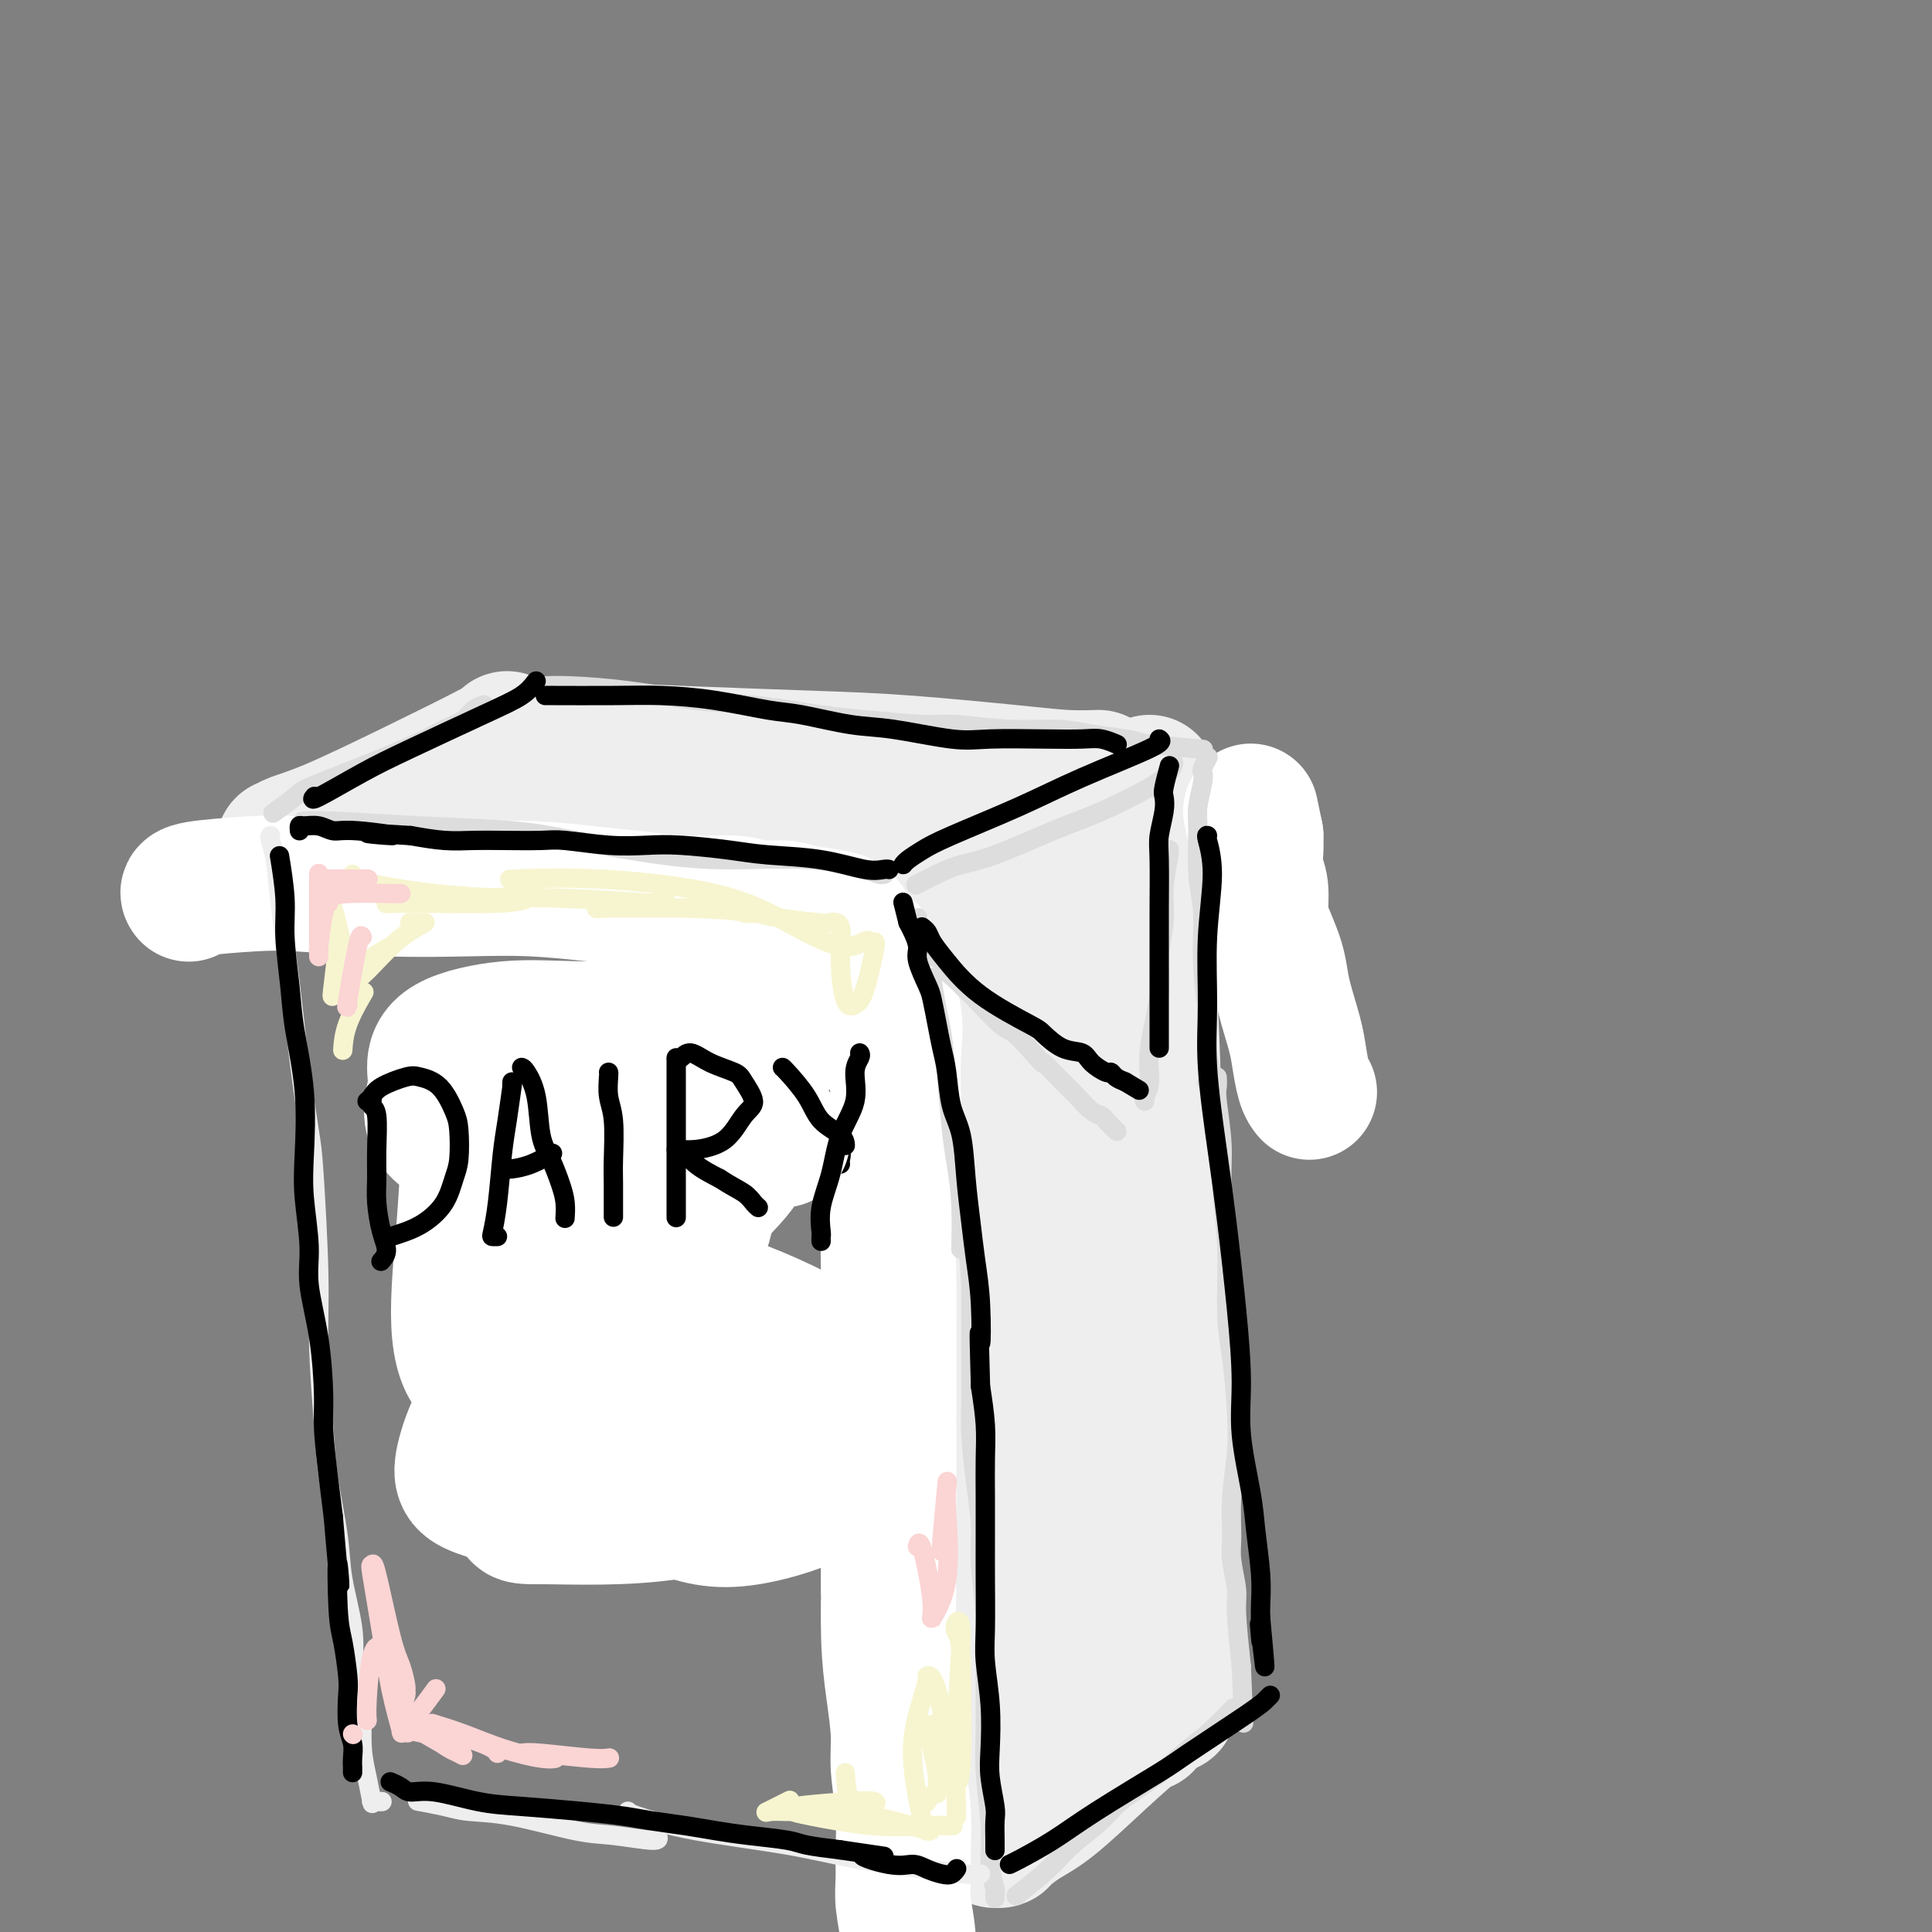 <svg viewBox='0 0 400 400' version='1.1' xmlns='http://www.w3.org/2000/svg' xmlns:xlink='http://www.w3.org/1999/xlink'><rect x="0" y="0" width="400" height="400" fill="#808080" stroke="none"/><g fill='none' stroke='rgb(238,238,238)' stroke-width='28' stroke-linecap='round' stroke-linejoin='round'><path d='M105,153c-0.024,-0.043 -0.048,-0.086 0,0c0.048,0.086 0.167,0.300 -3,2c-3.167,1.700 -9.621,4.886 -16,8c-6.379,3.114 -12.682,6.155 -17,8c-4.318,1.845 -6.651,2.493 -8,3c-1.349,0.507 -1.715,0.871 -2,1c-0.285,0.129 -0.488,0.023 0,0c0.488,-0.023 1.669,0.038 4,0c2.331,-0.038 5.814,-0.176 12,0c6.186,0.176 15.075,0.666 26,1c10.925,0.334 23.887,0.512 33,1c9.113,0.488 14.377,1.285 24,2c9.623,0.715 23.607,1.347 35,2c11.393,0.653 20.197,1.326 29,2'/><path d='M222,183c28.002,1.558 17.506,0.954 16,1c-1.506,0.046 5.979,0.743 9,1c3.021,0.257 1.577,0.073 1,0c-0.577,-0.073 -0.289,-0.037 0,0'/><path d='M103,157c0.086,-0.059 0.173,-0.118 0,0c-0.173,0.118 -0.605,0.413 0,0c0.605,-0.413 2.248,-1.534 5,-2c2.752,-0.466 6.614,-0.276 12,0c5.386,0.276 12.297,0.638 21,1c8.703,0.362 19.198,0.724 27,1c7.802,0.276 12.910,0.466 20,1c7.090,0.534 16.162,1.411 22,2c5.838,0.589 8.441,0.890 11,1c2.559,0.110 5.074,0.030 6,0c0.926,-0.030 0.265,-0.008 0,0c-0.265,0.008 -0.132,0.004 0,0'/><path d='M190,173c-0.087,-0.175 -0.174,-0.351 0,1c0.174,1.351 0.610,4.228 1,8c0.390,3.772 0.735,8.438 1,17c0.265,8.562 0.449,21.020 1,34c0.551,12.980 1.469,26.483 2,36c0.531,9.517 0.674,15.049 1,24c0.326,8.951 0.834,21.321 1,29c0.166,7.679 -0.011,10.668 0,14c0.011,3.332 0.209,7.006 0,9c-0.209,1.994 -0.826,2.306 0,-1c0.826,-3.306 3.093,-10.230 4,-13c0.907,-2.770 0.453,-1.385 0,0'/><path d='M238,162c-0.036,0.436 -0.072,0.872 0,1c0.072,0.128 0.253,-0.052 0,4c-0.253,4.052 -0.941,12.336 -1,19c-0.059,6.664 0.510,11.708 1,20c0.490,8.292 0.901,19.830 1,29c0.099,9.170 -0.113,15.970 0,25c0.113,9.030 0.552,20.288 1,30c0.448,9.712 0.905,17.878 1,24c0.095,6.122 -0.171,10.201 0,15c0.171,4.799 0.778,10.317 1,14c0.222,3.683 0.060,5.530 0,7c-0.060,1.470 -0.017,2.563 0,3c0.017,0.437 0.009,0.219 0,0'/><path d='M205,188c0.063,-0.971 0.125,-1.942 0,0c-0.125,1.942 -0.439,6.796 0,13c0.439,6.204 1.629,13.757 3,27c1.371,13.243 2.921,32.174 4,47c1.079,14.826 1.687,25.545 2,34c0.313,8.455 0.333,14.644 1,22c0.667,7.356 1.983,15.879 3,21c1.017,5.121 1.735,6.840 2,8c0.265,1.160 0.076,1.760 0,2c-0.076,0.240 -0.038,0.120 0,0'/><path d='M237,357c0.220,-0.546 0.441,-1.092 -1,0c-1.441,1.092 -4.543,3.823 -8,7c-3.457,3.177 -7.270,6.799 -10,9c-2.730,2.201 -4.377,2.982 -6,4c-1.623,1.018 -3.221,2.274 -4,3c-0.779,0.726 -0.737,0.923 -1,1c-0.263,0.077 -0.831,0.035 -1,0c-0.169,-0.035 0.059,-0.064 0,0c-0.059,0.064 -0.407,0.220 -1,-2c-0.593,-2.220 -1.430,-6.815 -2,-16c-0.570,-9.185 -0.871,-22.958 -1,-32c-0.129,-9.042 -0.086,-13.351 0,-21c0.086,-7.649 0.216,-18.636 0,-27c-0.216,-8.364 -0.776,-14.104 -1,-22c-0.224,-7.896 -0.112,-17.948 0,-28'/><path d='M201,233c-0.400,-24.267 0.600,-11.933 1,-7c0.400,4.933 0.200,2.467 0,0'/><path d='M207,178c-0.066,0.377 -0.131,0.753 0,0c0.131,-0.753 0.460,-2.637 2,6c1.540,8.637 4.293,27.795 6,42c1.707,14.205 2.370,23.457 3,33c0.630,9.543 1.226,19.376 2,31c0.774,11.624 1.724,25.037 2,33c0.276,7.963 -0.122,10.475 0,13c0.122,2.525 0.764,5.065 1,6c0.236,0.935 0.068,0.267 0,0c-0.068,-0.267 -0.034,-0.134 0,0'/></g>
<g fill='none' stroke='rgb(255,255,255)' stroke-width='28' stroke-linecap='round' stroke-linejoin='round'><path d='M271,226c0.087,0.103 0.174,0.205 0,0c-0.174,-0.205 -0.610,-0.719 -1,-2c-0.390,-1.281 -0.733,-3.331 -1,-5c-0.267,-1.669 -0.456,-2.957 -1,-5c-0.544,-2.043 -1.442,-4.842 -2,-7c-0.558,-2.158 -0.775,-3.676 -1,-5c-0.225,-1.324 -0.456,-2.454 -1,-4c-0.544,-1.546 -1.400,-3.510 -2,-5c-0.600,-1.490 -0.945,-2.507 -1,-4c-0.055,-1.493 0.182,-3.461 0,-5c-0.182,-1.539 -0.781,-2.650 -1,-4c-0.219,-1.350 -0.059,-2.940 0,-4c0.059,-1.060 0.017,-1.588 0,-2c-0.017,-0.412 -0.008,-0.706 0,-1'/><path d='M260,173c-1.833,-8.833 -0.917,-4.417 0,0'/></g>
<g fill='none' stroke='rgb(255,255,255)' stroke-width='28' stroke-linecap='round' stroke-linejoin='round'><path d='M39,185c0.057,0.085 0.114,0.170 0,0c-0.114,-0.170 -0.398,-0.595 2,-1c2.398,-0.405 7.479,-0.789 11,-1c3.521,-0.211 5.483,-0.250 10,0c4.517,0.250 11.591,0.788 18,1c6.409,0.212 12.153,0.099 17,0c4.847,-0.099 8.796,-0.185 13,0c4.204,0.185 8.664,0.642 12,1c3.336,0.358 5.547,0.617 9,1c3.453,0.383 8.149,0.890 12,1c3.851,0.110 6.857,-0.177 9,0c2.143,0.177 3.423,0.817 5,1c1.577,0.183 3.451,-0.091 5,0c1.549,0.091 2.775,0.545 4,1'/><path d='M166,189c9.204,1.006 4.213,1.021 3,1c-1.213,-0.021 1.350,-0.079 3,0c1.650,0.079 2.387,0.295 3,1c0.613,0.705 1.103,1.900 2,3c0.897,1.100 2.202,2.106 3,3c0.798,0.894 1.091,1.678 2,4c0.909,2.322 2.436,6.183 3,9c0.564,2.817 0.165,4.588 0,8c-0.165,3.412 -0.097,8.463 0,12c0.097,3.537 0.222,5.559 0,9c-0.222,3.441 -0.792,8.299 -1,13c-0.208,4.701 -0.056,9.243 0,13c0.056,3.757 0.015,6.729 0,11c-0.015,4.271 -0.004,9.842 0,14c0.004,4.158 0.001,6.902 0,11c-0.001,4.098 -0.001,9.549 0,15'/><path d='M184,316c-0.143,18.881 -0.001,13.085 0,13c0.001,-0.085 -0.140,5.542 0,10c0.140,4.458 0.559,7.748 1,11c0.441,3.252 0.903,6.466 1,9c0.097,2.534 -0.171,4.387 0,7c0.171,2.613 0.782,5.984 1,9c0.218,3.016 0.044,5.676 0,8c-0.044,2.324 0.041,4.313 0,6c-0.041,1.687 -0.207,3.072 0,5c0.207,1.928 0.788,4.398 1,7c0.212,2.602 0.057,5.337 0,7c-0.057,1.663 -0.015,2.256 0,3c0.015,0.744 0.004,1.641 0,2c-0.004,0.359 -0.002,0.179 0,0'/></g>
<g fill='none' stroke='rgb(221,221,221)' stroke-width='4' stroke-linecap='round' stroke-linejoin='round'><path d='M250,157c0.111,-0.203 0.222,-0.407 0,0c-0.222,0.407 -0.777,1.423 -1,2c-0.223,0.577 -0.113,0.715 0,1c0.113,0.285 0.231,0.717 0,2c-0.231,1.283 -0.809,3.415 -1,5c-0.191,1.585 0.006,2.621 0,5c-0.006,2.379 -0.213,6.102 0,9c0.213,2.898 0.846,4.973 1,8c0.154,3.027 -0.173,7.007 0,11c0.173,3.993 0.845,7.998 1,11c0.155,3.002 -0.206,5.001 0,7c0.206,1.999 0.978,4.000 1,5c0.022,1.000 -0.708,1.000 -1,1c-0.292,-0.000 -0.146,-0.000 0,0'/><path d='M243,158c-0.214,0.635 -0.429,1.269 -1,2c-0.571,0.731 -1.499,1.557 -4,3c-2.501,1.443 -6.576,3.502 -10,5c-3.424,1.498 -6.196,2.433 -10,4c-3.804,1.567 -8.638,3.765 -12,5c-3.362,1.235 -5.252,1.506 -7,2c-1.748,0.494 -3.355,1.210 -5,2c-1.645,0.790 -3.327,1.654 -4,2c-0.673,0.346 -0.336,0.173 0,0'/><path d='M190,190c-0.119,0.327 -0.238,0.655 0,1c0.238,0.345 0.832,0.709 1,1c0.168,0.291 -0.092,0.511 0,1c0.092,0.489 0.534,1.247 1,2c0.466,0.753 0.954,1.500 1,2c0.046,0.500 -0.350,0.752 0,1c0.350,0.248 1.447,0.491 2,1c0.553,0.509 0.564,1.285 1,2c0.436,0.715 1.299,1.370 2,2c0.701,0.630 1.240,1.235 2,2c0.760,0.765 1.740,1.690 3,3c1.260,1.310 2.801,3.007 4,4c1.199,0.993 2.057,1.284 3,2c0.943,0.716 1.972,1.858 3,3'/><path d='M213,217c4.033,4.650 2.615,2.776 3,3c0.385,0.224 2.574,2.545 4,4c1.426,1.455 2.088,2.043 3,3c0.912,0.957 2.073,2.281 3,3c0.927,0.719 1.620,0.832 2,1c0.380,0.168 0.449,0.391 1,1c0.551,0.609 1.586,1.602 2,2c0.414,0.398 0.207,0.199 0,0'/><path d='M237,228c-0.130,-0.220 -0.260,-0.440 0,-1c0.260,-0.560 0.911,-1.460 1,-3c0.089,-1.540 -0.384,-3.721 0,-7c0.384,-3.279 1.623,-7.657 2,-11c0.377,-3.343 -0.109,-5.652 0,-8c0.109,-2.348 0.814,-4.734 1,-7c0.186,-2.266 -0.146,-4.411 0,-7c0.146,-2.589 0.770,-5.620 1,-7c0.230,-1.380 0.066,-1.109 0,-1c-0.066,0.109 -0.033,0.054 0,0'/><path d='M252,223c0.033,0.724 0.065,1.449 0,2c-0.065,0.551 -0.228,0.929 0,3c0.228,2.071 0.849,5.836 1,9c0.151,3.164 -0.166,5.726 0,9c0.166,3.274 0.816,7.261 1,12c0.184,4.739 -0.098,10.231 0,14c0.098,3.769 0.577,5.813 1,9c0.423,3.187 0.792,7.515 1,11c0.208,3.485 0.256,6.127 0,9c-0.256,2.873 -0.815,5.978 -1,9c-0.185,3.022 0.006,5.962 0,8c-0.006,2.038 -0.208,3.175 0,5c0.208,1.825 0.825,4.337 1,6c0.175,1.663 -0.093,2.475 0,5c0.093,2.525 0.546,6.762 1,11'/><path d='M257,345c0.833,20.333 0.417,10.167 0,0'/><path d='M255,354c0.306,-0.333 0.612,-0.665 0,0c-0.612,0.665 -2.142,2.329 -4,4c-1.858,1.671 -4.044,3.349 -6,5c-1.956,1.651 -3.682,3.276 -6,5c-2.318,1.724 -5.228,3.549 -7,5c-1.772,1.451 -2.406,2.530 -4,4c-1.594,1.470 -4.149,3.332 -6,5c-1.851,1.668 -2.998,3.141 -5,5c-2.002,1.859 -4.858,4.102 -6,5c-1.142,0.898 -0.571,0.449 0,0'/><path d='M206,393c-0.033,-0.417 -0.065,-0.833 0,-1c0.065,-0.167 0.228,-0.084 0,-1c-0.228,-0.916 -0.846,-2.829 -1,-5c-0.154,-2.171 0.156,-4.599 0,-8c-0.156,-3.401 -0.778,-7.776 -1,-11c-0.222,-3.224 -0.045,-5.296 0,-9c0.045,-3.704 -0.043,-9.038 0,-13c0.043,-3.962 0.218,-6.551 0,-10c-0.218,-3.449 -0.829,-7.757 -1,-11c-0.171,-3.243 0.098,-5.420 0,-8c-0.098,-2.580 -0.562,-5.562 -1,-9c-0.438,-3.438 -0.849,-7.333 -1,-10c-0.151,-2.667 -0.040,-4.107 0,-7c0.040,-2.893 0.011,-7.241 0,-10c-0.011,-2.759 -0.003,-3.931 0,-6c0.003,-2.069 0.002,-5.034 0,-8'/><path d='M201,266c-1.239,-21.177 -1.838,-10.618 -2,-8c-0.162,2.618 0.111,-2.705 0,-7c-0.111,-4.295 -0.607,-7.563 -1,-10c-0.393,-2.437 -0.683,-4.045 -1,-7c-0.317,-2.955 -0.659,-7.259 -1,-11c-0.341,-3.741 -0.679,-6.920 -1,-9c-0.321,-2.080 -0.625,-3.060 -1,-5c-0.375,-1.940 -0.821,-4.840 -1,-6c-0.179,-1.160 -0.089,-0.580 0,0'/><path d='M183,181c0.083,-0.014 0.166,-0.028 0,0c-0.166,0.028 -0.582,0.097 -1,0c-0.418,-0.097 -0.839,-0.361 -3,-1c-2.161,-0.639 -6.062,-1.652 -11,-2c-4.938,-0.348 -10.912,-0.029 -16,0c-5.088,0.029 -9.291,-0.231 -15,-1c-5.709,-0.769 -12.924,-2.049 -18,-3c-5.076,-0.951 -8.012,-1.575 -13,-2c-4.988,-0.425 -12.028,-0.650 -19,-1c-6.972,-0.350 -13.877,-0.825 -18,-1c-4.123,-0.175 -5.464,-0.050 -6,0c-0.536,0.050 -0.268,0.025 0,0'/><path d='M57,168c-0.420,0.302 -0.840,0.604 0,0c0.840,-0.604 2.940,-2.115 4,-3c1.060,-0.885 1.078,-1.143 3,-2c1.922,-0.857 5.746,-2.313 10,-4c4.254,-1.687 8.937,-3.604 12,-5c3.063,-1.396 4.506,-2.269 6,-3c1.494,-0.731 3.040,-1.320 4,-2c0.960,-0.680 1.335,-1.452 2,-2c0.665,-0.548 1.618,-0.871 2,-1c0.382,-0.129 0.191,-0.065 0,0'/><path d='M111,142c-0.147,-0.004 -0.294,-0.008 0,0c0.294,0.008 1.028,0.029 2,0c0.972,-0.029 2.180,-0.106 5,0c2.820,0.106 7.251,0.395 12,1c4.749,0.605 9.817,1.525 14,2c4.183,0.475 7.481,0.504 12,1c4.519,0.496 10.259,1.457 14,2c3.741,0.543 5.482,0.666 9,1c3.518,0.334 8.812,0.877 12,1c3.188,0.123 4.271,-0.174 7,0c2.729,0.174 7.104,0.820 11,1c3.896,0.180 7.312,-0.106 10,0c2.688,0.106 4.647,0.606 7,1c2.353,0.394 5.101,0.684 7,1c1.899,0.316 2.950,0.658 4,1'/><path d='M237,154c21.000,2.000 10.500,1.000 0,0'/></g>
<g fill='none' stroke='rgb(238,238,238)' stroke-width='4' stroke-linecap='round' stroke-linejoin='round'><path d='M56,173c-0.096,0.142 -0.192,0.284 0,1c0.192,0.716 0.671,2.005 1,4c0.329,1.995 0.508,4.697 1,9c0.492,4.303 1.299,10.208 2,16c0.701,5.792 1.297,11.471 2,17c0.703,5.529 1.512,10.909 2,14c0.488,3.091 0.654,3.892 1,9c0.346,5.108 0.870,14.524 1,21c0.130,6.476 -0.135,10.012 0,15c0.135,4.988 0.671,11.427 1,16c0.329,4.573 0.453,7.281 1,11c0.547,3.719 1.518,8.451 2,12c0.482,3.549 0.476,5.917 1,9c0.524,3.083 1.578,6.881 2,10c0.422,3.119 0.211,5.560 0,8'/><path d='M73,345c2.569,27.467 0.492,10.134 0,5c-0.492,-5.134 0.600,1.931 1,5c0.400,3.069 0.107,2.142 0,2c-0.107,-0.142 -0.029,0.500 0,1c0.029,0.500 0.008,0.857 0,1c-0.008,0.143 -0.004,0.071 0,0'/><path d='M203,388c-0.348,-0.019 -0.697,-0.039 -1,0c-0.303,0.039 -0.561,0.135 -2,0c-1.439,-0.135 -4.060,-0.502 -8,-1c-3.940,-0.498 -9.199,-1.128 -14,-2c-4.801,-0.872 -9.143,-1.985 -15,-3c-5.857,-1.015 -13.230,-1.932 -19,-3c-5.770,-1.068 -9.938,-2.288 -12,-3c-2.062,-0.712 -2.018,-0.918 -2,-1c0.018,-0.082 0.009,-0.041 0,0'/><path d='M136,380c0.329,0.528 0.658,1.056 -1,1c-1.658,-0.056 -5.302,-0.697 -8,-1c-2.698,-0.303 -4.451,-0.267 -8,-1c-3.549,-0.733 -8.896,-2.235 -13,-3c-4.104,-0.765 -6.966,-0.793 -9,-1c-2.034,-0.207 -3.240,-0.594 -5,-1c-1.760,-0.406 -4.074,-0.830 -5,-1c-0.926,-0.170 -0.463,-0.085 0,0'/><path d='M79,373c0.083,0.002 0.167,0.004 0,0c-0.167,-0.004 -0.583,-0.016 -1,0c-0.417,0.016 -0.833,0.058 -1,0c-0.167,-0.058 -0.083,-0.216 0,0c0.083,0.216 0.166,0.807 0,0c-0.166,-0.807 -0.580,-3.012 -1,-5c-0.420,-1.988 -0.844,-3.760 -1,-6c-0.156,-2.240 -0.042,-4.949 0,-7c0.042,-2.051 0.012,-3.443 0,-4c-0.012,-0.557 -0.006,-0.278 0,0'/></g>
<g fill='none' stroke='rgb(0,0,0)' stroke-width='4' stroke-linecap='round' stroke-linejoin='round'><path d='M184,180c0.044,0.015 0.089,0.029 0,0c-0.089,-0.029 -0.311,-0.102 -1,0c-0.689,0.102 -1.845,0.377 -4,0c-2.155,-0.377 -5.308,-1.408 -9,-2c-3.692,-0.592 -7.921,-0.746 -11,-1c-3.079,-0.254 -5.006,-0.608 -8,-1c-2.994,-0.392 -7.056,-0.823 -10,-1c-2.944,-0.177 -4.772,-0.100 -7,0c-2.228,0.100 -4.856,0.223 -8,0c-3.144,-0.223 -6.803,-0.791 -9,-1c-2.197,-0.209 -2.931,-0.059 -5,0c-2.069,0.059 -5.472,0.026 -8,0c-2.528,-0.026 -4.181,-0.045 -6,0c-1.819,0.045 -3.806,0.156 -6,0c-2.194,-0.156 -4.597,-0.578 -7,-1'/><path d='M85,173c-15.868,-1.018 -6.038,-0.062 -4,0c2.038,0.062 -3.717,-0.769 -7,-1c-3.283,-0.231 -4.095,0.138 -5,0c-0.905,-0.138 -1.903,-0.783 -3,-1c-1.097,-0.217 -2.294,-0.007 -3,0c-0.706,0.007 -0.921,-0.191 -1,0c-0.079,0.191 -0.023,0.769 0,1c0.023,0.231 0.011,0.116 0,0'/><path d='M58,178c-0.120,-0.731 -0.241,-1.462 0,0c0.241,1.462 0.842,5.115 1,8c0.158,2.885 -0.129,5.000 0,8c0.129,3.000 0.675,6.885 1,10c0.325,3.115 0.431,5.462 1,9c0.569,3.538 1.601,8.269 2,13c0.399,4.731 0.166,9.463 0,13c-0.166,3.537 -0.265,5.881 0,9c0.265,3.119 0.893,7.014 1,10c0.107,2.986 -0.308,5.062 0,8c0.308,2.938 1.339,6.738 2,11c0.661,4.262 0.950,8.988 1,12c0.050,3.012 -0.140,4.311 0,7c0.140,2.689 0.612,6.768 1,10c0.388,3.232 0.694,5.616 1,8'/><path d='M69,314c1.940,22.844 1.291,11.956 1,10c-0.291,-1.956 -0.222,5.022 0,9c0.222,3.978 0.599,4.955 1,7c0.401,2.045 0.825,5.156 1,7c0.175,1.844 0.099,2.421 0,4c-0.099,1.579 -0.223,4.159 0,6c0.223,1.841 0.792,2.942 1,4c0.208,1.058 0.056,2.074 0,3c-0.056,0.926 -0.015,1.764 0,2c0.015,0.236 0.004,-0.129 0,0c-0.004,0.129 -0.001,0.751 0,1c0.001,0.249 0.001,0.124 0,0'/><path d='M81,369c-0.191,-0.079 -0.381,-0.158 0,0c0.381,0.158 1.334,0.553 2,1c0.666,0.447 1.045,0.946 2,1c0.955,0.054 2.484,-0.336 5,0c2.516,0.336 6.018,1.400 9,2c2.982,0.600 5.444,0.738 9,1c3.556,0.262 8.206,0.647 12,1c3.794,0.353 6.730,0.672 9,1c2.270,0.328 3.872,0.665 6,1c2.128,0.335 4.783,0.667 7,1c2.217,0.333 3.997,0.667 6,1c2.003,0.333 4.227,0.667 7,1c2.773,0.333 6.093,0.667 8,1c1.907,0.333 2.402,0.667 4,1c1.598,0.333 4.299,0.667 7,1'/><path d='M174,383c15.287,2.268 7.006,0.937 5,1c-2.006,0.063 2.264,1.521 5,2c2.736,0.479 3.938,-0.019 5,0c1.062,0.019 1.983,0.555 3,1c1.017,0.445 2.128,0.800 3,1c0.872,0.200 1.504,0.246 2,0c0.496,-0.246 0.856,-0.785 1,-1c0.144,-0.215 0.072,-0.108 0,0'/><path d='M206,383c-0.002,0.119 -0.004,0.238 0,0c0.004,-0.238 0.015,-0.832 0,-2c-0.015,-1.168 -0.056,-2.910 0,-4c0.056,-1.090 0.207,-1.529 0,-3c-0.207,-1.471 -0.774,-3.974 -1,-6c-0.226,-2.026 -0.113,-3.576 0,-6c0.113,-2.424 0.226,-5.723 0,-9c-0.226,-3.277 -0.793,-6.534 -1,-9c-0.207,-2.466 -0.056,-4.142 0,-7c0.056,-2.858 0.016,-6.898 0,-10c-0.016,-3.102 -0.007,-5.268 0,-8c0.007,-2.732 0.012,-6.031 0,-9c-0.012,-2.969 -0.042,-5.607 0,-8c0.042,-2.393 0.155,-4.541 0,-7c-0.155,-2.459 -0.577,-5.230 -1,-8'/><path d='M203,287c-0.477,-16.524 -0.170,-9.833 0,-9c0.170,0.833 0.201,-4.191 0,-8c-0.201,-3.809 -0.635,-6.403 -1,-9c-0.365,-2.597 -0.661,-5.198 -1,-8c-0.339,-2.802 -0.721,-5.806 -1,-9c-0.279,-3.194 -0.456,-6.579 -1,-9c-0.544,-2.421 -1.456,-3.877 -2,-6c-0.544,-2.123 -0.722,-4.912 -1,-7c-0.278,-2.088 -0.657,-3.476 -1,-5c-0.343,-1.524 -0.652,-3.184 -1,-5c-0.348,-1.816 -0.737,-3.789 -1,-5c-0.263,-1.211 -0.399,-1.662 -1,-3c-0.601,-1.338 -1.666,-3.565 -2,-5c-0.334,-1.435 0.064,-2.079 0,-3c-0.064,-0.921 -0.590,-2.120 -1,-3c-0.410,-0.880 -0.705,-1.440 -1,-2'/><path d='M188,191c-1.833,-7.333 -0.917,-3.667 0,0'/><path d='M191,192c-0.098,-0.073 -0.195,-0.146 0,0c0.195,0.146 0.683,0.512 1,1c0.317,0.488 0.464,1.098 1,2c0.536,0.902 1.461,2.095 3,4c1.539,1.905 3.690,4.523 7,7c3.310,2.477 7.778,4.813 10,6c2.222,1.187 2.200,1.226 3,2c0.800,0.774 2.424,2.284 4,3c1.576,0.716 3.104,0.640 4,1c0.896,0.360 1.160,1.157 2,2c0.840,0.843 2.256,1.731 3,2c0.744,0.269 0.816,-0.081 1,0c0.184,0.081 0.481,0.595 1,1c0.519,0.405 1.259,0.703 2,1'/><path d='M233,224c5.000,3.000 2.500,1.500 0,0'/><path d='M240,217c-0.000,-0.531 -0.000,-1.062 0,-1c0.000,0.062 0.000,0.719 0,-2c-0.000,-2.719 -0.001,-8.812 0,-13c0.001,-4.188 0.004,-6.469 0,-8c-0.004,-1.531 -0.015,-2.312 0,-5c0.015,-2.688 0.056,-7.284 0,-10c-0.056,-2.716 -0.207,-3.552 0,-5c0.207,-1.448 0.774,-3.510 1,-5c0.226,-1.490 0.112,-2.410 0,-3c-0.112,-0.590 -0.223,-0.851 0,-2c0.223,-1.149 0.778,-3.185 1,-4c0.222,-0.815 0.111,-0.407 0,0'/><path d='M240,153c0.448,0.305 0.896,0.609 -2,2c-2.896,1.391 -9.136,3.868 -14,6c-4.864,2.132 -8.351,3.920 -13,6c-4.649,2.080 -10.461,4.452 -14,6c-3.539,1.548 -4.804,2.270 -6,3c-1.196,0.730 -2.322,1.466 -3,2c-0.678,0.534 -0.908,0.867 -1,1c-0.092,0.133 -0.046,0.067 0,0'/><path d='M111,141c-0.755,0.998 -1.510,1.995 -3,3c-1.490,1.005 -3.716,2.017 -8,4c-4.284,1.983 -10.626,4.937 -15,7c-4.374,2.063 -6.781,3.233 -10,5c-3.219,1.767 -7.251,4.130 -9,5c-1.749,0.870 -1.214,0.249 -1,0c0.214,-0.249 0.107,-0.124 0,0'/><path d='M113,144c0.075,0.001 0.149,0.002 0,0c-0.149,-0.002 -0.522,-0.008 2,0c2.522,0.008 7.940,0.028 12,0c4.060,-0.028 6.762,-0.106 10,0c3.238,0.106 7.013,0.394 11,1c3.987,0.606 8.186,1.529 11,2c2.814,0.471 4.242,0.490 7,1c2.758,0.510 6.847,1.510 10,2c3.153,0.490 5.372,0.471 9,1c3.628,0.529 8.665,1.605 12,2c3.335,0.395 4.968,0.110 8,0c3.032,-0.110 7.464,-0.043 11,0c3.536,0.043 6.174,0.063 8,0c1.826,-0.063 2.838,-0.209 4,0c1.162,0.209 2.475,0.774 3,1c0.525,0.226 0.263,0.113 0,0'/><path d='M250,173c-0.145,-0.069 -0.289,-0.139 0,1c0.289,1.139 1.012,3.485 1,7c-0.012,3.515 -0.758,8.198 -1,13c-0.242,4.802 0.018,9.723 0,14c-0.018,4.277 -0.316,7.911 0,13c0.316,5.089 1.246,11.632 2,17c0.754,5.368 1.333,9.561 2,15c0.667,5.439 1.421,12.124 2,18c0.579,5.876 0.982,10.944 1,15c0.018,4.056 -0.349,7.099 0,11c0.349,3.901 1.414,8.658 2,12c0.586,3.342 0.693,5.267 1,8c0.307,2.733 0.813,6.274 1,9c0.187,2.726 0.053,4.636 0,6c-0.053,1.364 -0.027,2.182 0,3'/><path d='M261,335c1.702,18.262 0.458,6.917 0,3c-0.458,-3.917 -0.131,-0.405 0,1c0.131,1.405 0.065,0.702 0,0'/><path d='M263,351c-0.309,0.308 -0.618,0.615 -1,1c-0.382,0.385 -0.836,0.846 -4,3c-3.164,2.154 -9.036,5.999 -12,8c-2.964,2.001 -3.018,2.158 -6,4c-2.982,1.842 -8.890,5.369 -13,8c-4.110,2.631 -6.422,4.365 -9,6c-2.578,1.635 -5.423,3.170 -7,4c-1.577,0.830 -1.886,0.954 -2,1c-0.114,0.046 -0.033,0.013 0,0c0.033,-0.013 0.016,-0.007 0,0'/><path d='M88,218c-0.111,-0.160 -0.222,-0.320 0,1c0.222,1.320 0.777,4.121 1,7c0.223,2.879 0.112,5.837 0,8c-0.112,2.163 -0.226,3.533 0,5c0.226,1.467 0.793,3.032 1,4c0.207,0.968 0.056,1.337 0,2c-0.056,0.663 -0.016,1.618 0,2c0.016,0.382 0.008,0.191 0,0'/><path d='M81,215c-0.096,0.081 -0.191,0.161 0,0c0.191,-0.161 0.670,-0.565 2,-1c1.330,-0.435 3.513,-0.901 5,-1c1.487,-0.099 2.279,0.170 4,0c1.721,-0.170 4.370,-0.778 6,-1c1.630,-0.222 2.241,-0.060 3,0c0.759,0.060 1.666,0.016 2,0c0.334,-0.016 0.095,-0.005 0,0c-0.095,0.005 -0.048,0.002 0,0'/><path d='M104,231c-0.073,0.013 -0.145,0.025 0,0c0.145,-0.025 0.509,-0.088 1,0c0.491,0.088 1.109,0.328 2,0c0.891,-0.328 2.054,-1.225 3,-2c0.946,-0.775 1.674,-1.428 2,-2c0.326,-0.572 0.249,-1.064 0,-2c-0.249,-0.936 -0.671,-2.316 -1,-3c-0.329,-0.684 -0.565,-0.673 -1,-1c-0.435,-0.327 -1.068,-0.992 -2,-1c-0.932,-0.008 -2.164,0.642 -3,1c-0.836,0.358 -1.278,0.425 -2,1c-0.722,0.575 -1.724,1.660 -2,3c-0.276,1.340 0.173,2.937 0,4c-0.173,1.063 -0.970,1.594 -1,3c-0.030,1.406 0.706,3.687 1,5c0.294,1.313 0.147,1.656 0,2'/><path d='M101,239c0.192,2.737 0.672,2.580 1,3c0.328,0.420 0.504,1.416 1,2c0.496,0.584 1.312,0.757 2,1c0.688,0.243 1.250,0.555 2,1c0.750,0.445 1.690,1.023 3,1c1.310,-0.023 2.990,-0.645 4,-1c1.010,-0.355 1.349,-0.442 2,-1c0.651,-0.558 1.615,-1.588 2,-2c0.385,-0.412 0.193,-0.206 0,0'/><path d='M122,212c-0.115,-0.065 -0.231,-0.131 0,0c0.231,0.131 0.808,0.458 1,2c0.192,1.542 -0.001,4.297 0,6c0.001,1.703 0.196,2.352 0,4c-0.196,1.648 -0.785,4.295 -1,6c-0.215,1.705 -0.058,2.468 0,4c0.058,1.532 0.015,3.833 0,5c-0.015,1.167 -0.004,1.199 0,2c0.004,0.801 0.001,2.372 0,3c-0.001,0.628 -0.001,0.314 0,0'/><path d='M116,212c-0.047,0.009 -0.094,0.017 0,0c0.094,-0.017 0.330,-0.061 1,0c0.670,0.061 1.776,0.227 3,0c1.224,-0.227 2.566,-0.845 4,-1c1.434,-0.155 2.959,0.155 4,0c1.041,-0.155 1.599,-0.773 2,-1c0.401,-0.227 0.647,-0.061 1,0c0.353,0.061 0.815,0.017 1,0c0.185,-0.017 0.092,-0.009 0,0'/><path d='M139,210c0.002,-0.474 0.004,-0.947 0,1c-0.004,1.947 -0.015,6.315 0,9c0.015,2.685 0.057,3.686 0,6c-0.057,2.314 -0.211,5.941 0,9c0.211,3.059 0.789,5.552 1,7c0.211,1.448 0.057,1.852 0,2c-0.057,0.148 -0.015,0.040 0,0c0.015,-0.040 0.004,-0.011 0,0c-0.004,0.011 -0.002,0.006 0,0'/><path d='M142,208c-0.133,0.033 -0.266,0.065 0,0c0.266,-0.065 0.930,-0.228 2,0c1.070,0.228 2.544,0.848 4,2c1.456,1.152 2.893,2.837 4,4c1.107,1.163 1.884,1.804 2,3c0.116,1.196 -0.428,2.947 -2,5c-1.572,2.053 -4.173,4.406 -6,6c-1.827,1.594 -2.882,2.427 -4,3c-1.118,0.573 -2.301,0.885 -3,1c-0.699,0.115 -0.914,0.033 -1,0c-0.086,-0.033 -0.043,-0.016 0,0'/><path d='M161,209c-0.024,0.070 -0.048,0.141 0,0c0.048,-0.141 0.166,-0.493 0,1c-0.166,1.493 -0.618,4.831 -1,7c-0.382,2.169 -0.695,3.170 -1,6c-0.305,2.830 -0.604,7.490 -1,10c-0.396,2.510 -0.890,2.869 -1,4c-0.110,1.131 0.163,3.035 0,4c-0.163,0.965 -0.761,0.990 -1,1c-0.239,0.010 -0.120,0.005 0,0'/><path d='M163,206c0.072,0.071 0.144,0.141 0,0c-0.144,-0.141 -0.504,-0.494 0,1c0.504,1.494 1.872,4.834 3,8c1.128,3.166 2.015,6.159 3,9c0.985,2.841 2.068,5.532 3,8c0.932,2.468 1.714,4.713 2,6c0.286,1.287 0.077,1.616 0,2c-0.077,0.384 -0.022,0.824 0,1c0.022,0.176 0.011,0.088 0,0'/><path d='M143,230c-0.063,-0.142 -0.125,-0.285 0,0c0.125,0.285 0.439,0.997 1,2c0.561,1.003 1.369,2.296 2,3c0.631,0.704 1.083,0.819 2,2c0.917,1.181 2.298,3.427 3,5c0.702,1.573 0.724,2.473 1,3c0.276,0.527 0.805,0.680 1,1c0.195,0.320 0.056,0.806 0,1c-0.056,0.194 -0.028,0.097 0,0'/><path d='M159,226c-0.036,0.030 -0.073,0.061 0,0c0.073,-0.061 0.254,-0.212 1,0c0.746,0.212 2.056,0.789 3,1c0.944,0.211 1.521,0.057 2,0c0.479,-0.057 0.860,-0.015 1,0c0.140,0.015 0.038,0.004 0,0c-0.038,-0.004 -0.011,-0.001 0,0c0.011,0.001 0.005,0.001 0,0'/><path d='M93,274c-0.006,0.109 -0.012,0.218 0,0c0.012,-0.218 0.042,-0.762 0,2c-0.042,2.762 -0.155,8.831 0,13c0.155,4.169 0.577,6.438 1,9c0.423,2.562 0.845,5.419 1,7c0.155,1.581 0.042,1.887 0,2c-0.042,0.113 -0.012,0.032 0,0c0.012,-0.032 0.006,-0.016 0,0'/><path d='M95,271c-0.027,-0.048 -0.053,-0.097 0,0c0.053,0.097 0.187,0.338 1,0c0.813,-0.338 2.307,-1.257 4,-1c1.693,0.257 3.585,1.689 5,3c1.415,1.311 2.354,2.503 3,4c0.646,1.497 1.000,3.301 1,5c0.000,1.699 -0.354,3.292 -1,5c-0.646,1.708 -1.585,3.529 -3,5c-1.415,1.471 -3.307,2.590 -5,3c-1.693,0.410 -3.187,0.110 -4,0c-0.813,-0.110 -0.947,-0.032 -1,0c-0.053,0.032 -0.027,0.016 0,0'/><path d='M121,272c-0.018,-0.080 -0.036,-0.160 0,0c0.036,0.160 0.125,0.560 0,2c-0.125,1.440 -0.464,3.920 -1,7c-0.536,3.080 -1.268,6.759 -2,10c-0.732,3.241 -1.464,6.044 -2,8c-0.536,1.956 -0.875,3.065 -1,4c-0.125,0.935 -0.036,1.696 0,2c0.036,0.304 0.018,0.152 0,0'/><path d='M125,268c-0.067,-0.293 -0.134,-0.586 0,0c0.134,0.586 0.471,2.050 1,4c0.529,1.950 1.252,4.387 2,7c0.748,2.613 1.521,5.404 2,8c0.479,2.596 0.664,4.997 1,7c0.336,2.003 0.822,3.609 1,5c0.178,1.391 0.048,2.567 0,3c-0.048,0.433 -0.014,0.124 0,0c0.014,-0.124 0.007,-0.062 0,0'/><path d='M119,291c0.002,0.121 0.004,0.243 0,0c-0.004,-0.243 -0.015,-0.850 1,-1c1.015,-0.150 3.057,0.156 5,0c1.943,-0.156 3.789,-0.774 5,-1c1.211,-0.226 1.788,-0.061 2,0c0.212,0.061 0.061,0.017 0,0c-0.061,-0.017 -0.030,-0.009 0,0'/><path d='M152,271c-0.387,0.084 -0.775,0.168 -1,0c-0.225,-0.168 -0.288,-0.588 -1,-1c-0.712,-0.412 -2.074,-0.814 -3,-1c-0.926,-0.186 -1.415,-0.154 -2,0c-0.585,0.154 -1.265,0.429 -2,1c-0.735,0.571 -1.525,1.438 -2,3c-0.475,1.562 -0.637,3.821 -1,6c-0.363,2.179 -0.929,4.279 -1,6c-0.071,1.721 0.353,3.063 1,5c0.647,1.937 1.517,4.468 2,6c0.483,1.532 0.578,2.063 1,3c0.422,0.937 1.171,2.279 2,3c0.829,0.721 1.738,0.822 3,1c1.262,0.178 2.878,0.432 4,0c1.122,-0.432 1.749,-1.552 2,-2c0.251,-0.448 0.125,-0.224 0,0'/><path d='M163,264c0.030,-0.266 0.061,-0.532 0,0c-0.061,0.532 -0.212,1.861 0,4c0.212,2.139 0.789,5.087 1,8c0.211,2.913 0.057,5.789 0,8c-0.057,2.211 -0.015,3.755 0,6c0.015,2.245 0.004,5.189 0,7c-0.004,1.811 -0.001,2.487 0,3c0.001,0.513 0.000,0.861 0,1c-0.000,0.139 -0.000,0.070 0,0'/><path d='M171,270c-0.046,-0.123 -0.092,-0.247 0,0c0.092,0.247 0.321,0.863 0,2c-0.321,1.137 -1.193,2.794 -2,4c-0.807,1.206 -1.549,1.961 -2,3c-0.451,1.039 -0.610,2.360 -1,3c-0.390,0.640 -1.009,0.598 -1,1c0.009,0.402 0.648,1.249 1,2c0.352,0.751 0.417,1.406 1,2c0.583,0.594 1.685,1.129 3,2c1.315,0.871 2.843,2.080 4,3c1.157,0.920 1.942,1.553 3,2c1.058,0.447 2.388,0.708 3,1c0.612,0.292 0.504,0.614 1,1c0.496,0.386 1.595,0.835 2,1c0.405,0.165 0.116,0.047 0,0c-0.116,-0.047 -0.058,-0.024 0,0'/></g>
<g fill='none' stroke='rgb(255,255,255)' stroke-width='28' stroke-linecap='round' stroke-linejoin='round'><path d='M146,298c0.460,-0.040 0.920,-0.080 1,0c0.080,0.080 -0.219,0.280 2,0c2.219,-0.280 6.957,-1.040 10,0c3.043,1.040 4.393,3.880 1,7c-3.393,3.120 -11.528,6.520 -21,8c-9.472,1.480 -20.282,1.040 -26,1c-5.718,-0.040 -6.344,0.322 -5,-3c1.344,-3.322 4.657,-10.326 12,-16c7.343,-5.674 18.714,-10.017 25,-12c6.286,-1.983 7.487,-1.605 9,0c1.513,1.605 3.338,4.438 4,8c0.662,3.562 0.160,7.854 -6,12c-6.160,4.146 -17.979,8.147 -28,9c-10.021,0.853 -18.243,-1.441 -23,-3c-4.757,-1.559 -6.050,-2.381 -5,-7c1.050,-4.619 4.443,-13.034 11,-19c6.557,-5.966 16.279,-9.483 26,-13'/><path d='M133,270c6.932,-2.510 11.262,-2.286 18,0c6.738,2.286 15.883,6.634 21,10c5.117,3.366 6.207,5.749 7,10c0.793,4.251 1.289,10.370 -3,15c-4.289,4.630 -13.362,7.770 -20,9c-6.638,1.230 -10.842,0.549 -17,-2c-6.158,-2.549 -14.272,-6.967 -19,-11c-4.728,-4.033 -6.072,-7.681 -8,-12c-1.928,-4.319 -4.442,-9.309 -2,-16c2.442,-6.691 9.840,-15.083 15,-20c5.160,-4.917 8.081,-6.360 11,-7c2.919,-0.640 5.835,-0.478 8,1c2.165,1.478 3.580,4.273 0,10c-3.580,5.727 -12.156,14.388 -19,20c-6.844,5.612 -11.955,8.175 -16,9c-4.045,0.825 -7.022,-0.087 -10,-1'/><path d='M99,285c-2.500,-1.704 -3.751,-5.465 -4,-11c-0.249,-5.535 0.503,-12.844 1,-19c0.497,-6.156 0.738,-11.161 1,-15c0.262,-3.839 0.544,-6.514 1,-8c0.456,-1.486 1.087,-1.783 2,-2c0.913,-0.217 2.109,-0.354 3,0c0.891,0.354 1.478,1.198 2,3c0.522,1.802 0.979,4.562 -2,5c-2.979,0.438 -9.393,-1.445 -12,-4c-2.607,-2.555 -1.405,-5.781 -1,-8c0.405,-2.219 0.015,-3.432 0,-5c-0.015,-1.568 0.347,-3.493 3,-5c2.653,-1.507 7.599,-2.598 12,-3c4.401,-0.402 8.257,-0.115 14,0c5.743,0.115 13.371,0.057 21,0'/><path d='M140,213c7.782,0.224 9.738,0.785 12,1c2.262,0.215 4.830,0.083 6,0c1.170,-0.083 0.943,-0.116 1,0c0.057,0.116 0.400,0.381 0,3c-0.400,2.619 -1.541,7.591 -2,12c-0.459,4.409 -0.234,8.254 -5,14c-4.766,5.746 -14.521,13.394 -21,17c-6.479,3.606 -9.682,3.170 -12,3c-2.318,-0.170 -3.751,-0.075 -2,-6c1.751,-5.925 6.685,-17.869 11,-25c4.315,-7.131 8.010,-9.447 10,-11c1.990,-1.553 2.273,-2.341 3,-3c0.727,-0.659 1.896,-1.187 0,1c-1.896,2.187 -6.857,7.089 -14,10c-7.143,2.911 -16.470,3.832 -21,4c-4.530,0.168 -4.265,-0.416 -4,-1'/><path d='M102,232c-4.894,0.103 -4.629,-1.139 0,-2c4.629,-0.861 13.622,-1.341 20,-1c6.378,0.341 10.140,1.503 16,3c5.860,1.497 13.818,3.329 18,4c4.182,0.671 4.587,0.181 5,0c0.413,-0.181 0.832,-0.052 1,0c0.168,0.052 0.084,0.026 0,0'/></g>
<g fill='none' stroke='rgb(0,0,0)' stroke-width='4' stroke-linecap='round' stroke-linejoin='round'><path d='M77,227c0.030,0.324 0.061,0.648 0,1c-0.061,0.352 -0.213,0.731 0,1c0.213,0.269 0.792,0.427 1,2c0.208,1.573 0.047,4.560 0,7c-0.047,2.440 0.022,4.332 0,6c-0.022,1.668 -0.135,3.112 0,5c0.135,1.888 0.520,4.218 1,6c0.480,1.782 1.057,3.014 1,4c-0.057,0.986 -0.746,1.727 -1,2c-0.254,0.273 -0.073,0.078 0,0c0.073,-0.078 0.036,-0.039 0,0'/><path d='M76,228c0.331,-0.255 0.661,-0.510 1,-1c0.339,-0.490 0.686,-1.215 2,-2c1.314,-0.785 3.596,-1.630 5,-2c1.404,-0.370 1.932,-0.265 3,0c1.068,0.265 2.676,0.691 4,2c1.324,1.309 2.365,3.501 3,5c0.635,1.499 0.866,2.306 1,4c0.134,1.694 0.171,4.275 0,6c-0.171,1.725 -0.551,2.596 -1,4c-0.449,1.404 -0.968,3.343 -2,5c-1.032,1.657 -2.575,3.032 -4,4c-1.425,0.968 -2.730,1.530 -4,2c-1.270,0.470 -2.506,0.849 -3,1c-0.494,0.151 -0.247,0.076 0,0'/><path d='M106,224c-0.024,0.597 -0.048,1.193 0,1c0.048,-0.193 0.167,-1.176 0,0c-0.167,1.176 -0.620,4.511 -1,7c-0.380,2.489 -0.687,4.131 -1,7c-0.313,2.869 -0.634,6.965 -1,10c-0.366,3.035 -0.779,5.009 -1,6c-0.221,0.991 -0.252,0.997 0,1c0.252,0.003 0.786,0.001 1,0c0.214,-0.001 0.107,-0.000 0,0'/><path d='M108,221c0.214,0.068 0.428,0.135 1,1c0.572,0.865 1.502,2.527 2,5c0.498,2.473 0.564,5.756 1,8c0.436,2.244 1.241,3.449 2,5c0.759,1.551 1.471,3.449 2,5c0.529,1.551 0.874,2.756 1,4c0.126,1.244 0.034,2.527 0,3c-0.034,0.473 -0.010,0.135 0,0c0.010,-0.135 0.005,-0.068 0,0'/><path d='M104,242c0.512,0.054 1.024,0.107 2,0c0.976,-0.107 2.417,-0.375 4,-1c1.583,-0.625 3.310,-1.607 4,-2c0.690,-0.393 0.345,-0.196 0,0'/><path d='M126,222c0.030,0.064 0.061,0.129 0,1c-0.061,0.871 -0.212,2.549 0,4c0.212,1.451 0.789,2.675 1,5c0.211,2.325 0.057,5.751 0,8c-0.057,2.249 -0.015,3.321 0,5c0.015,1.679 0.004,3.966 0,5c-0.004,1.034 -0.001,0.817 0,1c0.001,0.183 0.000,0.767 0,1c-0.000,0.233 -0.000,0.117 0,0'/><path d='M140,220c0.000,-0.530 0.000,-1.059 0,0c0.000,1.059 0.000,3.708 0,6c0.000,2.292 -0.000,4.229 0,7c0.000,2.771 0.000,6.378 0,9c-0.000,2.622 0.000,4.260 0,6c0.000,1.740 0.000,3.584 0,4c0.000,0.416 0.000,-0.595 0,-1c0.000,-0.405 0.000,-0.202 0,0'/><path d='M140,219c0.280,0.160 0.560,0.320 1,0c0.440,-0.320 1.041,-1.120 2,-1c0.959,0.120 2.276,1.160 4,2c1.724,0.840 3.853,1.482 5,2c1.147,0.518 1.310,0.913 2,2c0.690,1.087 1.905,2.865 2,4c0.095,1.135 -0.931,1.625 -2,3c-1.069,1.375 -2.179,3.634 -4,5c-1.821,1.366 -4.351,1.839 -6,2c-1.649,0.161 -2.417,0.010 -3,0c-0.583,-0.010 -0.981,0.121 -1,0c-0.019,-0.121 0.341,-0.494 1,0c0.659,0.494 1.617,1.855 3,3c1.383,1.145 3.192,2.072 5,3'/><path d='M149,244c2.265,1.502 3.927,2.258 5,3c1.073,0.742 1.558,1.469 2,2c0.442,0.531 0.841,0.866 1,1c0.159,0.134 0.080,0.067 0,0'/><path d='M162,221c0.030,-0.012 0.061,-0.024 1,1c0.939,1.024 2.788,3.084 4,5c1.212,1.916 1.789,3.689 3,5c1.211,1.311 3.057,2.161 4,3c0.943,0.839 0.984,1.668 1,2c0.016,0.332 0.008,0.166 0,0'/><path d='M178,218c0.134,0.222 0.269,0.444 0,1c-0.269,0.556 -0.941,1.445 -1,3c-0.059,1.555 0.496,3.776 0,6c-0.496,2.224 -2.042,4.451 -3,7c-0.958,2.549 -1.329,5.419 -2,8c-0.671,2.581 -1.644,4.874 -2,7c-0.356,2.126 -0.095,4.085 0,5c0.095,0.915 0.026,0.785 0,1c-0.026,0.215 -0.007,0.776 0,1c0.007,0.224 0.004,0.112 0,0'/></g>
<g fill='none' stroke='rgb(247,245,208)' stroke-width='4' stroke-linecap='round' stroke-linejoin='round'><path d='M191,373c0.422,0.111 0.844,0.222 1,0c0.156,-0.222 0.044,-0.778 0,-1c-0.044,-0.222 -0.022,-0.111 0,0'/><path d='M193,357c-0.113,1.667 -0.226,3.333 0,5c0.226,1.667 0.792,3.333 1,5c0.208,1.667 0.060,3.333 0,4c-0.060,0.667 -0.030,0.333 0,0'/><path d='M175,367c0.151,2.681 0.302,5.362 2,7c1.698,1.638 4.945,2.234 8,3c3.055,0.766 5.920,1.702 7,2c1.080,0.298 0.374,-0.043 0,0c-0.374,0.043 -0.417,0.471 -1,-2c-0.583,-2.471 -1.707,-7.842 -2,-12c-0.293,-4.158 0.244,-7.104 1,-10c0.756,-2.896 1.732,-5.743 2,-7c0.268,-1.257 -0.173,-0.925 0,-1c0.173,-0.075 0.961,-0.559 2,3c1.039,3.559 2.330,11.160 3,15c0.670,3.840 0.719,3.918 1,4c0.281,0.082 0.795,0.166 1,-4c0.205,-4.166 0.103,-12.583 0,-21'/><path d='M199,344c-0.051,-5.121 -0.679,-5.424 -1,-6c-0.321,-0.576 -0.335,-1.426 0,-2c0.335,-0.574 1.018,-0.872 1,3c-0.018,3.872 -0.737,11.914 -1,19c-0.263,7.086 -0.071,13.215 0,16c0.071,2.785 0.020,2.224 0,2c-0.020,-0.224 -0.010,-0.112 0,0'/><path d='M197,378c-0.089,-0.004 -0.177,-0.008 0,0c0.177,0.008 0.620,0.027 0,0c-0.620,-0.027 -2.302,-0.101 -5,0c-2.698,0.101 -6.413,0.377 -11,0c-4.587,-0.377 -10.045,-1.408 -13,-2c-2.955,-0.592 -3.405,-0.744 -4,-1c-0.595,-0.256 -1.333,-0.615 1,-1c2.333,-0.385 7.736,-0.797 11,-1c3.264,-0.203 4.387,-0.196 5,0c0.613,0.196 0.715,0.581 -2,1c-2.715,0.419 -8.247,0.872 -12,1c-3.753,0.128 -5.728,-0.069 -7,0c-1.272,0.069 -1.843,0.403 -1,0c0.843,-0.403 3.098,-1.544 4,-2c0.902,-0.456 0.451,-0.228 0,0'/><path d='M73,181c-0.171,0.361 -0.342,0.723 0,1c0.342,0.277 1.196,0.470 4,1c2.804,0.530 7.560,1.396 13,2c5.440,0.604 11.566,0.948 15,1c3.434,0.052 4.175,-0.186 4,0c-0.175,0.186 -1.268,0.795 -6,1c-4.732,0.205 -13.103,0.006 -18,0c-4.897,-0.006 -6.319,0.181 -4,0c2.319,-0.181 8.380,-0.729 15,-1c6.620,-0.271 13.798,-0.265 21,0c7.202,0.265 14.426,0.789 18,1c3.574,0.211 3.496,0.109 3,0c-0.496,-0.109 -1.411,-0.225 -4,0c-2.589,0.225 -6.851,0.791 -9,1c-2.149,0.209 -2.185,0.060 1,0c3.185,-0.060 9.593,-0.030 16,0'/><path d='M142,188c11.964,0.378 11.373,0.823 12,1c0.627,0.177 2.471,0.086 3,0c0.529,-0.086 -0.257,-0.168 0,0c0.257,0.168 1.557,0.585 4,1c2.443,0.415 6.030,0.826 8,1c1.970,0.174 2.324,0.111 3,0c0.676,-0.111 1.675,-0.268 2,1c0.325,1.268 -0.025,3.962 0,7c0.025,3.038 0.424,6.422 1,8c0.576,1.578 1.328,1.351 2,1c0.672,-0.351 1.263,-0.826 2,-3c0.737,-2.174 1.622,-6.047 2,-8c0.378,-1.953 0.251,-1.987 0,-2c-0.251,-0.013 -0.625,-0.007 -1,0'/><path d='M180,195c-0.408,-1.102 -1.930,1.145 -5,1c-3.070,-0.145 -7.690,-2.680 -12,-5c-4.310,-2.320 -8.310,-4.426 -15,-6c-6.690,-1.574 -16.070,-2.616 -24,-3c-7.930,-0.384 -14.408,-0.110 -17,0c-2.592,0.110 -1.296,0.055 0,0'/><path d='M68,185c0.730,2.384 1.460,4.769 2,7c0.540,2.231 0.891,4.310 1,6c0.109,1.690 -0.022,2.992 0,3c0.022,0.008 0.199,-1.277 0,-3c-0.199,-1.723 -0.772,-3.885 -1,-5c-0.228,-1.115 -0.109,-1.185 0,-1c0.109,0.185 0.207,0.624 0,3c-0.207,2.376 -0.721,6.689 -1,9c-0.279,2.311 -0.323,2.619 0,2c0.323,-0.619 1.015,-2.166 3,-4c1.985,-1.834 5.265,-3.955 7,-5c1.735,-1.045 1.924,-1.013 2,-1c0.076,0.013 0.038,0.006 0,0'/><path d='M87,191c-0.844,0.000 -1.689,0.000 -2,0c-0.311,0.000 -0.089,0.000 0,0c0.089,0.000 0.044,0.000 0,0'/><path d='M88,191c-1.955,1.094 -3.911,2.188 -6,4c-2.089,1.812 -4.313,4.341 -6,6c-1.687,1.659 -2.839,2.447 -3,3c-0.161,0.553 0.668,0.872 1,1c0.332,0.128 0.166,0.064 0,0'/><path d='M75,206c0.310,-0.530 0.619,-1.060 0,0c-0.619,1.060 -2.167,3.708 -3,6c-0.833,2.292 -0.952,4.226 -1,5c-0.048,0.774 -0.024,0.387 0,0'/></g>
<g fill='none' stroke='rgb(251,212,212)' stroke-width='4' stroke-linecap='round' stroke-linejoin='round'><path d='M68,182c-0.476,0.000 -0.952,0.000 0,0c0.952,0.000 3.333,0.000 5,0c1.667,0.000 2.619,0.000 3,0c0.381,0.000 0.190,0.000 0,0'/><path d='M66,181c-0.000,-0.135 -0.000,-0.270 0,0c0.000,0.270 0.000,0.943 0,3c-0.000,2.057 -0.001,5.496 0,8c0.001,2.504 0.003,4.072 0,5c-0.003,0.928 -0.011,1.216 0,1c0.011,-0.216 0.040,-0.936 0,-1c-0.040,-0.064 -0.148,0.529 0,-1c0.148,-1.529 0.551,-5.180 1,-7c0.449,-1.820 0.943,-1.808 1,-2c0.057,-0.192 -0.325,-0.587 0,-1c0.325,-0.413 1.355,-0.843 4,-1c2.645,-0.157 6.904,-0.042 9,0c2.096,0.042 2.027,0.012 2,0c-0.027,-0.012 -0.014,-0.006 0,0'/><path d='M75,194c-0.196,-0.369 -0.393,-0.738 -1,2c-0.607,2.738 -1.625,8.583 -2,11c-0.375,2.417 -0.107,1.405 0,1c0.107,-0.405 0.054,-0.202 0,0'/><path d='M82,352c-0.117,0.275 -0.233,0.550 0,1c0.233,0.450 0.817,1.075 1,2c0.183,0.925 -0.035,2.149 0,3c0.035,0.851 0.325,1.329 0,0c-0.325,-1.329 -1.263,-4.466 -2,-8c-0.737,-3.534 -1.274,-7.467 -2,-12c-0.726,-4.533 -1.642,-9.666 -2,-12c-0.358,-2.334 -0.159,-1.869 0,-2c0.159,-0.131 0.277,-0.859 1,2c0.723,2.859 2.051,9.303 3,13c0.949,3.697 1.520,4.645 2,6c0.480,1.355 0.871,3.116 1,4c0.129,0.884 -0.004,0.892 0,1c0.004,0.108 0.144,0.317 0,1c-0.144,0.683 -0.572,1.842 -1,3'/><path d='M83,354c0.840,4.671 -0.058,2.348 0,2c0.058,-0.348 1.074,1.280 2,2c0.926,0.720 1.764,0.533 3,1c1.236,0.467 2.871,1.587 4,2c1.129,0.413 1.751,0.118 2,0c0.249,-0.118 0.124,-0.059 0,0'/><path d='M112,364c0.156,0.011 0.312,0.022 1,0c0.688,-0.022 1.907,-0.076 2,0c0.093,0.076 -0.939,0.283 -3,0c-2.061,-0.283 -5.150,-1.055 -8,-2c-2.850,-0.945 -5.460,-2.062 -8,-3c-2.540,-0.938 -5.012,-1.697 -6,-2c-0.988,-0.303 -0.494,-0.152 0,0'/><path d='M90,360c1.096,0.763 2.192,1.525 3,2c0.808,0.475 1.327,0.662 2,1c0.673,0.338 1.498,0.829 0,0c-1.498,-0.829 -5.319,-2.976 -7,-4c-1.681,-1.024 -1.221,-0.926 -1,-1c0.221,-0.074 0.203,-0.321 2,0c1.797,0.321 5.410,1.210 8,2c2.590,0.790 4.159,1.482 5,2c0.841,0.518 0.955,0.862 1,1c0.045,0.138 0.023,0.069 0,0'/><path d='M108,363c0.679,-0.113 1.357,-0.226 4,0c2.643,0.226 7.250,0.792 10,1c2.750,0.208 3.643,0.060 4,0c0.357,-0.060 0.179,-0.030 0,0'/><path d='M90,350c-0.076,0.104 -0.152,0.209 0,0c0.152,-0.209 0.531,-0.730 0,0c-0.531,0.730 -1.973,2.712 -3,4c-1.027,1.288 -1.640,1.883 -2,3c-0.360,1.117 -0.467,2.758 -1,1c-0.533,-1.758 -1.491,-6.914 -2,-10c-0.509,-3.086 -0.567,-4.101 -1,-5c-0.433,-0.899 -1.240,-1.680 -2,-2c-0.760,-0.320 -1.472,-0.177 -2,2c-0.528,2.177 -0.874,6.388 -1,9c-0.126,2.612 -0.034,3.626 0,4c0.034,0.374 0.010,0.107 0,0c-0.010,-0.107 -0.005,-0.053 0,0'/><path d='M73,359c0.000,0.000 0.100,0.100 0.1,0.1'/><path d='M190,320c-0.046,0.186 -0.092,0.372 0,0c0.092,-0.372 0.322,-1.304 1,1c0.678,2.304 1.803,7.842 2,11c0.197,3.158 -0.535,3.936 0,3c0.535,-0.936 2.336,-3.584 3,-8c0.664,-4.416 0.192,-10.598 0,-14c-0.192,-3.402 -0.104,-4.022 0,-5c0.104,-0.978 0.224,-2.314 0,0c-0.224,2.314 -0.791,8.277 -1,11c-0.209,2.723 -0.060,2.207 0,2c0.060,-0.207 0.030,-0.103 0,0'/></g>
</svg>